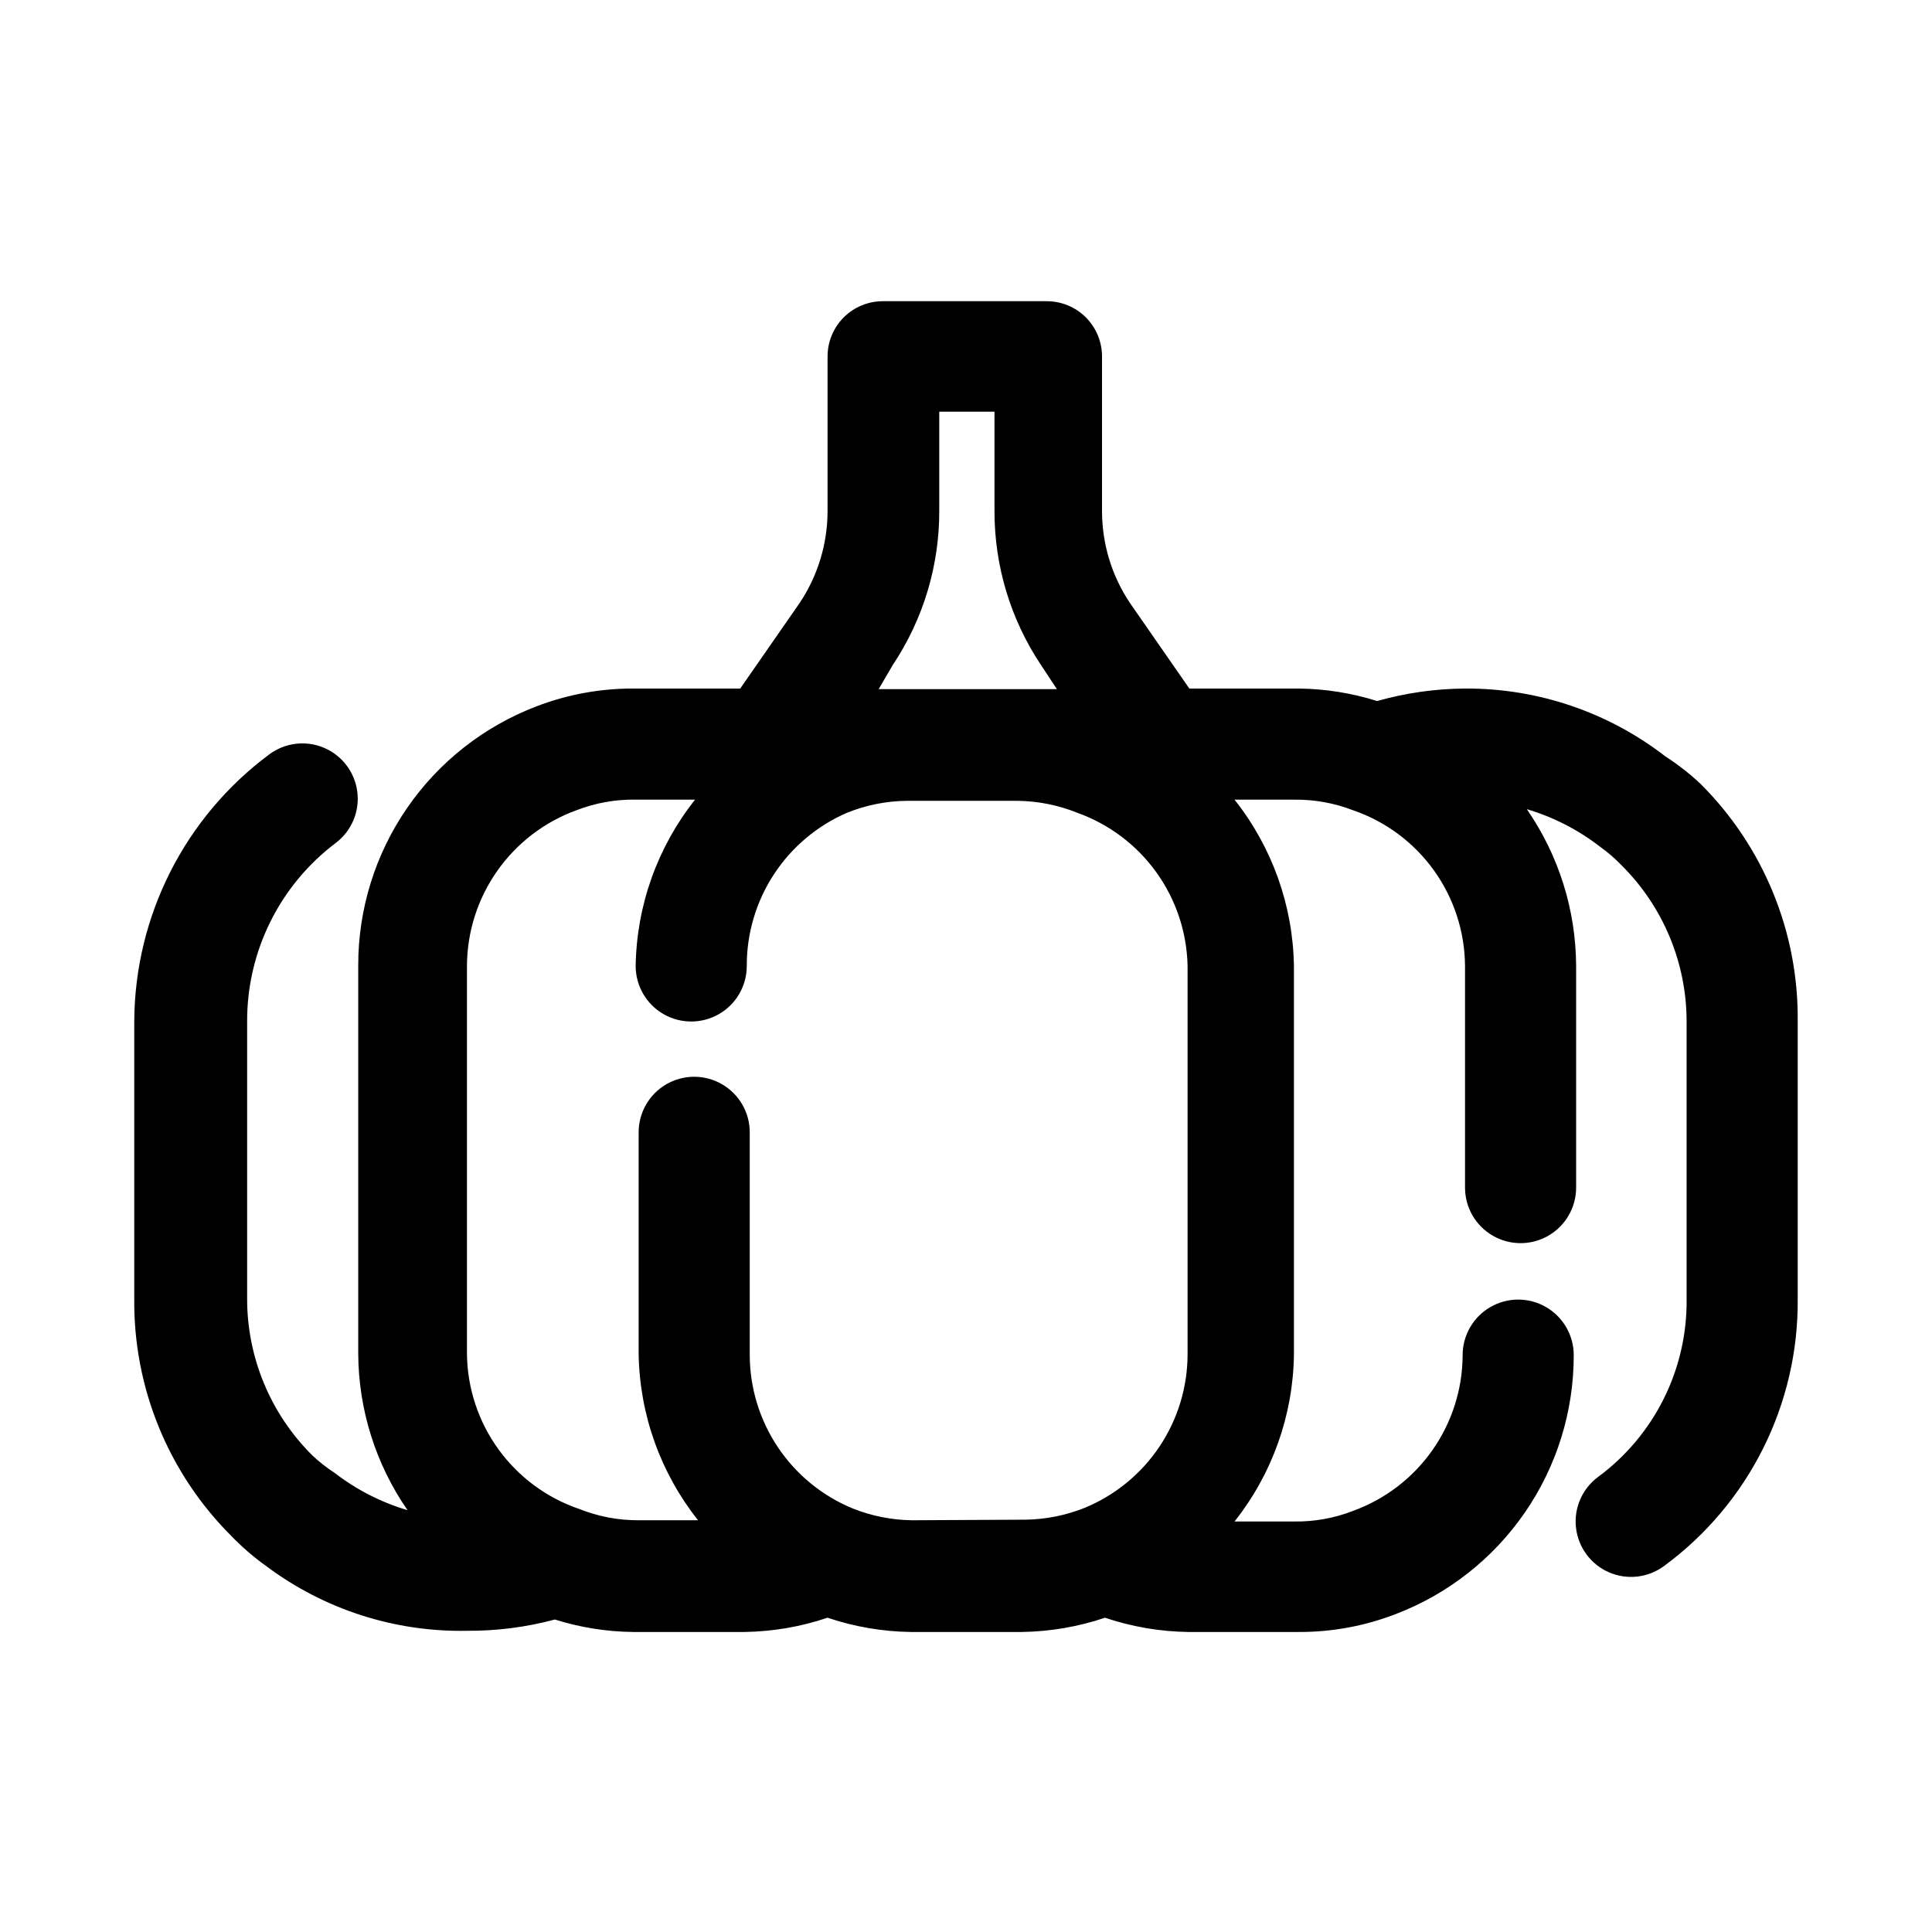 <?xml version="1.0" encoding="UTF-8"?>
<!-- The Best Svg Icon site in the world: iconSvg.co, Visit us! https://iconsvg.co -->
<svg fill="#000000" width="800px" height="800px" version="1.1" viewBox="144 144 512 512" xmlns="http://www.w3.org/2000/svg">
 <path d="m585.3 344.42c-15.184-11.738-33.863-18.055-53.055-17.949-7.883 0.051-15.719 1.164-23.301 3.309-6.731-2.121-13.73-3.234-20.785-3.309h-28.969l-15.742-22.672c-4.836-7.219-7.41-15.715-7.402-24.402v-40.934c0-3.883-1.543-7.609-4.285-10.355-2.746-2.742-6.473-4.285-10.355-4.285h-43.453c-3.883 0-7.609 1.543-10.355 4.285-2.742 2.746-4.285 6.473-4.285 10.355v40.934c0 8.688-2.574 17.18-7.402 24.402l-15.742 22.672h-28.34c-8.773-0.027-17.477 1.574-25.664 4.723-13.906 5.305-25.871 14.707-34.305 26.969-8.438 12.258-12.945 26.797-12.926 41.676v102.81c0.055 14.859 4.613 29.348 13.066 41.566-7.012-2.082-13.578-5.445-19.363-9.918-2.078-1.344-4.027-2.871-5.828-4.566-11.094-10.984-17.332-25.953-17.316-41.566v-73.523c-0.039-18.555 8.652-36.051 23.457-47.23 4.191-3.152 6.383-8.297 5.75-13.5-0.633-5.207-3.992-9.676-8.816-11.73-4.824-2.055-10.375-1.379-14.566 1.77-22.363 16.633-35.602 42.82-35.738 70.691v73.523c-0.242 23.617 9.07 46.328 25.82 62.977 2.797 2.898 5.856 5.531 9.133 7.871 15.328 11.492 34.059 17.531 53.215 17.164 7.863 0.051 15.703-0.953 23.301-2.992 6.727 2.121 13.727 3.234 20.781 3.305h29.441c7.5-0.105 14.934-1.379 22.043-3.777 7.106 2.394 14.543 3.668 22.039 3.777h29.441c7.5-0.109 14.934-1.383 22.043-3.777 7.106 2.394 14.543 3.672 22.043 3.777h29.281c8.773 0.035 17.477-1.566 25.664-4.723 13.906-5.301 25.871-14.707 34.305-26.965 8.438-12.262 12.945-26.797 12.926-41.68 0-5.258-2.805-10.117-7.359-12.746-4.555-2.633-10.164-2.633-14.719 0-4.555 2.629-7.363 7.488-7.363 12.746-0.031 9.012-2.828 17.801-8.004 25.176-5.18 7.375-12.496 12.984-20.965 16.074-5.012 1.965-10.359 2.926-15.742 2.836h-15.746c9.965-12.559 15.5-28.059 15.746-44.086v-103.12c-0.246-16.031-5.781-31.527-15.746-44.086h15.746c5.379-0.07 10.727 0.891 15.742 2.836 8.598 2.965 16.062 8.527 21.363 15.914 5.301 7.391 8.18 16.242 8.238 25.336v58.727-0.004c0 5.262 2.805 10.121 7.359 12.75s10.164 2.629 14.719 0 7.363-7.488 7.363-12.75v-58.723c-0.059-14.859-4.613-29.348-13.07-41.566 7.012 2.082 13.578 5.445 19.367 9.918 2.035 1.449 3.934 3.082 5.668 4.883 11.094 10.984 17.332 25.949 17.316 41.562v73.367c0.242 18.605-8.488 36.184-23.457 47.234-4.219 3.121-6.453 8.258-5.859 13.469 0.598 5.215 3.926 9.719 8.738 11.809 4.812 2.094 10.379 1.461 14.598-1.664 22.508-16.547 35.688-42.91 35.422-70.848v-73.523c0.242-23.617-9.07-46.328-25.82-62.977-2.871-2.688-5.981-5.113-9.289-7.242zm-204.67-24.246c8.043-12.074 12.32-26.27 12.281-40.777v-26.293h14.641v26.293c-0.035 14.508 4.238 28.703 12.281 40.777l4.25 6.453h-47.23zm5.039 226.71c-5.398-0.07-10.734-1.137-15.746-3.148-8.043-3.328-14.918-8.957-19.766-16.188-4.848-7.227-7.445-15.73-7.469-24.434v-59.039c0-5.258-2.809-10.117-7.363-12.75-4.555-2.629-10.164-2.629-14.719 0-4.555 2.633-7.359 7.492-7.359 12.75v58.727c0.246 16.027 5.781 31.523 15.742 44.082h-15.742c-5.394 0.027-10.738-0.988-15.746-2.992-8.602-2.93-16.082-8.457-21.41-15.816s-8.246-16.188-8.344-25.273v-102.81c0.031-9.016 2.828-17.801 8.008-25.176 5.18-7.375 12.492-12.984 20.961-16.074 5.016-1.953 10.359-2.914 15.742-2.836h15.746c-9.965 12.559-15.5 28.055-15.746 44.086 0 5.258 2.805 10.117 7.359 12.746 4.555 2.629 10.168 2.629 14.723 0 4.555-2.629 7.359-7.488 7.359-12.746-0.027-8.633 2.477-17.086 7.207-24.305 4.731-7.223 11.477-12.895 19.402-16.316 5.008-2.016 10.344-3.082 15.742-3.148h29.441c5.398 0.07 10.734 1.137 15.746 3.148 8.426 3 15.738 8.492 20.969 15.75 5.231 7.254 8.129 15.926 8.312 24.871v102.81c0.008 8.73-2.574 17.266-7.426 24.523-4.848 7.262-11.742 12.918-19.809 16.254-5.012 2.008-10.348 3.078-15.746 3.148z"/>
</svg>